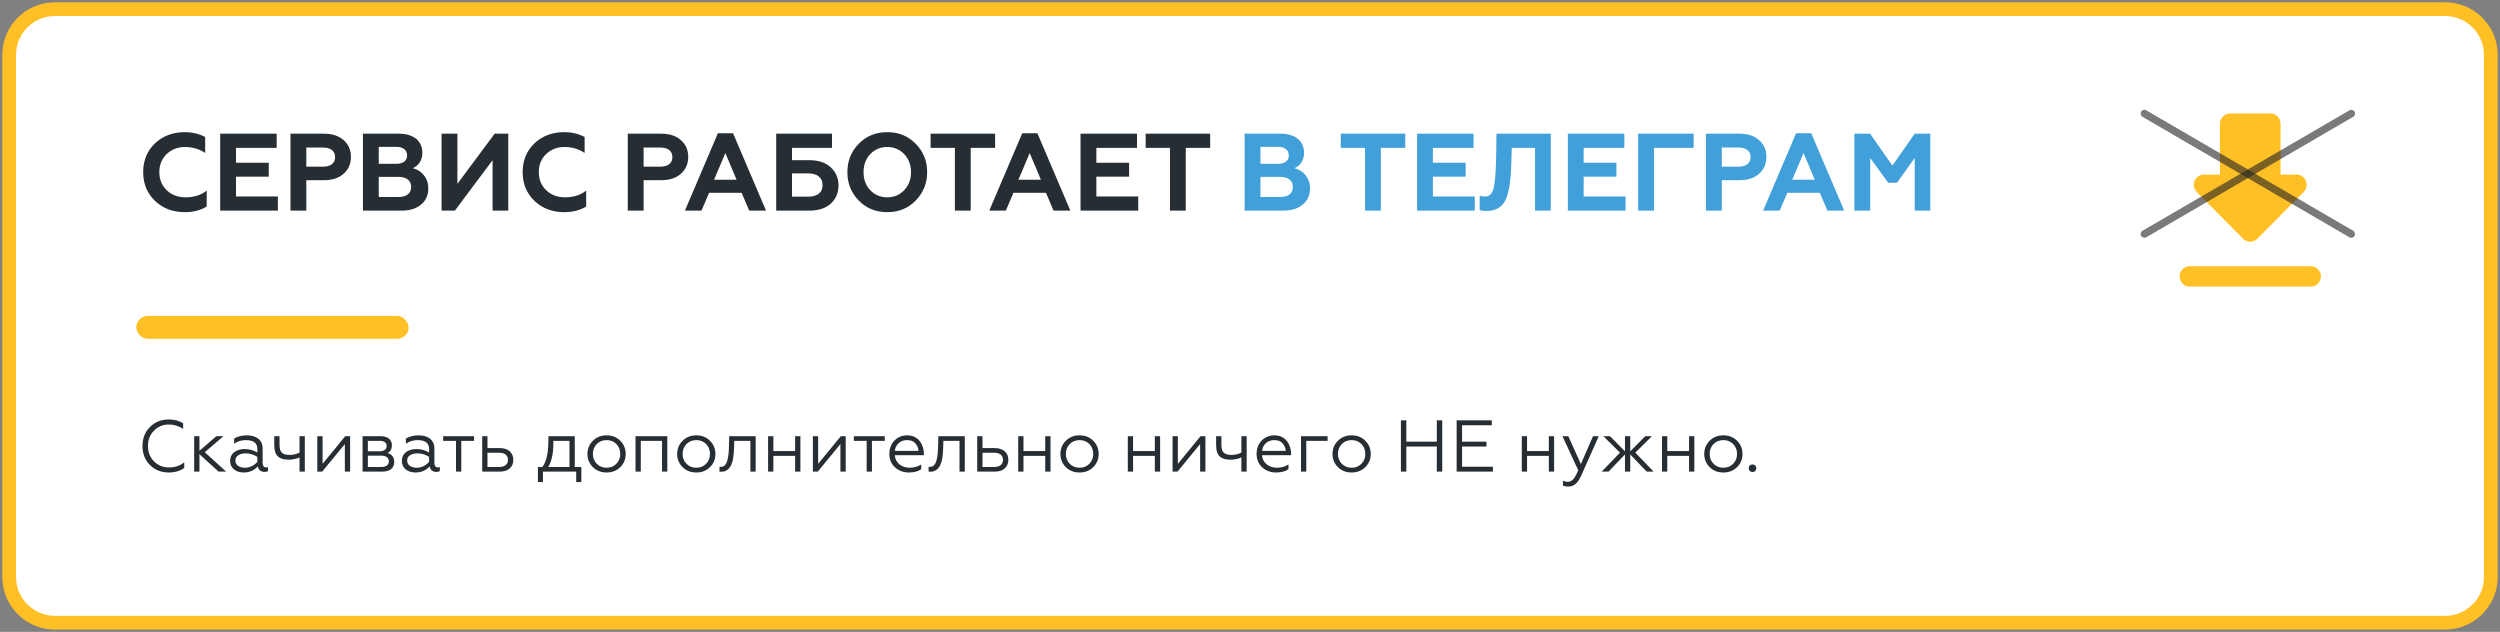 <?xml version="1.0" encoding="UTF-8"?> <svg xmlns="http://www.w3.org/2000/svg" width="546" height="138" viewBox="0 0 546 138" fill="none"><rect x="0" y="0" width="546" height="138" fill="#808080" stroke="none"/> <path fill-rule="evenodd" clip-rule="evenodd" d="M2 12C2 6.477 6.477 2 12 2L534 2C539.523 2 544 6.477 544 12V126C544 131.523 539.523 136 534 136H12C6.477 136 2 131.523 2 126L2 12Z" fill="white" stroke="#FFC026" stroke-width="3"></path> <path d="M40.368 46.336C42.192 46.336 43.776 45.928 45.144 45.112V41.632C43.896 42.616 42.36 43.096 40.536 43.096C38.88 43.096 37.512 42.592 36.432 41.56C35.352 40.528 34.8 39.208 34.8 37.6C34.8 35.992 35.328 34.696 36.384 33.664C37.464 32.632 38.784 32.104 40.392 32.104C42.048 32.104 43.512 32.536 44.808 33.4V29.92C43.488 29.224 42.024 28.864 40.368 28.864C37.752 28.864 35.568 29.68 33.84 31.312C32.136 32.944 31.272 35.032 31.272 37.6C31.272 40.144 32.136 42.232 33.864 43.888C35.592 45.52 37.752 46.336 40.368 46.336ZM60.69 46V42.904H51.546V38.584H58.698V35.536H51.546V32.296H60.426V29.2H48.09V46H60.69ZM66.898 46V39.352H70.786C72.586 39.352 74.026 38.872 75.058 37.936C76.114 37 76.642 35.776 76.642 34.264C76.642 32.752 76.114 31.552 75.058 30.616C74.026 29.68 72.586 29.2 70.786 29.2H63.442V46H66.898ZM66.898 32.224H70.546C72.202 32.224 73.186 32.968 73.186 34.312C73.186 35.656 72.202 36.4 70.546 36.4H66.898V32.224ZM87.71 46C89.486 46 90.902 45.568 91.958 44.68C93.014 43.792 93.542 42.64 93.542 41.224C93.542 40 93.206 39.016 92.534 38.224C91.862 37.432 91.07 36.928 90.134 36.736C91.286 36.256 92.246 35.104 92.246 33.4C92.246 30.712 90.23 29.2 87.158 29.2H79.262V46H87.71ZM82.718 38.632H87.062C88.766 38.632 89.798 39.424 89.798 40.84C89.798 42.256 88.766 43.024 87.062 43.024H82.718V38.632ZM82.718 32.08H86.606C88.046 32.08 88.91 32.776 88.91 33.952C88.91 35.104 88.046 35.776 86.606 35.776H82.718V32.08ZM99.346 46L107.578 34.984V46H111.01V29.2H108.034L99.898 40.144V29.2H96.442V46H99.346ZM123.243 46.336C125.067 46.336 126.651 45.928 128.019 45.112V41.632C126.771 42.616 125.235 43.096 123.411 43.096C121.755 43.096 120.387 42.592 119.307 41.56C118.227 40.528 117.675 39.208 117.675 37.6C117.675 35.992 118.203 34.696 119.259 33.664C120.339 32.632 121.659 32.104 123.267 32.104C124.923 32.104 126.387 32.536 127.683 33.4V29.92C126.363 29.224 124.899 28.864 123.243 28.864C120.627 28.864 118.443 29.68 116.715 31.312C115.011 32.944 114.147 35.032 114.147 37.6C114.147 40.144 115.011 42.232 116.739 43.888C118.467 45.52 120.627 46.336 123.243 46.336ZM140.562 46V39.352H144.45C146.25 39.352 147.69 38.872 148.722 37.936C149.778 37 150.306 35.776 150.306 34.264C150.306 32.752 149.778 31.552 148.722 30.616C147.69 29.68 146.25 29.2 144.45 29.2H137.106V46H140.562ZM140.562 32.224H144.21C145.866 32.224 146.85 32.968 146.85 34.312C146.85 35.656 145.866 36.4 144.21 36.4H140.562V32.224ZM153.211 46L154.867 42.112H161.971L163.627 46H167.299L160.099 29.104H156.787L149.587 46H153.211ZM158.419 33.424L160.867 39.256H155.947L158.419 33.424ZM176.768 46C178.736 46 180.296 45.496 181.424 44.488C182.552 43.456 183.128 42.136 183.128 40.504C183.128 38.872 182.552 37.552 181.4 36.52C180.272 35.488 178.712 34.984 176.768 34.984H172.976V32.296H181.712V29.2H169.52V46H176.768ZM172.976 37.864H176.504C178.496 37.864 179.648 38.8 179.648 40.432C179.648 42.064 178.496 42.952 176.504 42.952H172.976V37.864ZM190.061 41.536C189.077 40.504 188.597 39.184 188.597 37.6C188.597 36.016 189.077 34.696 190.061 33.664C191.045 32.632 192.293 32.104 193.781 32.104C195.269 32.104 196.493 32.632 197.477 33.664C198.461 34.696 198.965 36.016 198.965 37.6C198.965 39.184 198.461 40.504 197.477 41.536C196.493 42.568 195.269 43.096 193.781 43.096C192.293 43.096 191.045 42.568 190.061 41.536ZM185.069 37.6C185.069 40.024 185.885 42.088 187.541 43.792C189.197 45.496 191.285 46.336 193.781 46.336C196.277 46.336 198.341 45.496 199.997 43.792C201.653 42.088 202.493 40.024 202.493 37.6C202.493 35.152 201.653 33.088 199.997 31.408C198.341 29.704 196.277 28.864 193.781 28.864C191.285 28.864 189.197 29.704 187.541 31.408C185.885 33.088 185.069 35.152 185.069 37.6ZM203.243 32.296H208.547V46H212.003V32.296H217.331V29.2H203.243V32.296ZM219.68 46L221.336 42.112H228.44L230.096 46H233.768L226.568 29.104H223.256L216.056 46H219.68ZM224.888 33.424L227.336 39.256H222.416L224.888 33.424ZM248.589 46V42.904H239.445V38.584H246.597V35.536H239.445V32.296H248.325V29.2H235.989V46H248.589ZM250.212 32.296H255.516V46H258.972V32.296H264.3V29.2H250.212V32.296Z" fill="#262D33"></path> <path d="M280.273 46C282.049 46 283.465 45.568 284.521 44.68C285.577 43.792 286.105 42.64 286.105 41.224C286.105 40 285.769 39.016 285.097 38.224C284.425 37.432 283.633 36.928 282.697 36.736C283.849 36.256 284.809 35.104 284.809 33.4C284.809 30.712 282.793 29.2 279.721 29.2H271.825V46H280.273ZM275.281 38.632H279.625C281.329 38.632 282.361 39.424 282.361 40.84C282.361 42.256 281.329 43.024 279.625 43.024H275.281V38.632ZM275.281 32.08H279.169C280.609 32.08 281.473 32.776 281.473 33.952C281.473 35.104 280.609 35.776 279.169 35.776H275.281V32.08ZM292.822 32.296H298.126V46H301.582V32.296H306.91V29.2H292.822V32.296ZM322.089 46V42.904H312.945V38.584H320.097V35.536H312.945V32.296H321.825V29.2H309.489V46H322.089ZM323.16 45.856C323.496 46 323.976 46.072 324.576 46.072C326.568 46.072 327.936 45.328 328.728 43.84C329.52 42.328 329.952 39.616 330.072 35.704L330.168 32.296H335.256V46H338.688V29.2H326.832L326.76 34.12C326.712 37.528 326.52 39.856 326.208 41.08C325.896 42.304 325.296 42.928 324.384 42.928C323.904 42.928 323.496 42.856 323.16 42.736V45.856ZM355.018 46V42.904H345.874V38.584H353.026V35.536H345.874V32.296H354.754V29.2H342.418V46H355.018ZM361.226 46V32.296H369.89V29.2H357.77V46H361.226ZM376.038 46V39.352H379.926C381.726 39.352 383.166 38.872 384.198 37.936C385.254 37 385.782 35.776 385.782 34.264C385.782 32.752 385.254 31.552 384.198 30.616C383.166 29.68 381.726 29.2 379.926 29.2H372.582V46H376.038ZM376.038 32.224H379.686C381.342 32.224 382.326 32.968 382.326 34.312C382.326 35.656 381.342 36.4 379.686 36.4H376.038V32.224ZM388.688 46L390.344 42.112H397.448L399.104 46H402.776L395.576 29.104H392.264L385.064 46H388.688ZM393.896 33.424L396.344 39.256H391.424L393.896 33.424ZM408.452 46V34.504L412.388 39.904H414.308L418.172 34.504V46H421.58V29.2H418.172L413.3 36.16L408.428 29.2H404.996V46H408.452Z" fill="#419FD9"></path> <path d="M36.864 103.192C38.208 103.192 39.328 102.856 40.24 102.2V100.968C39.312 101.72 38.208 102.088 36.912 102.088C35.616 102.088 34.512 101.64 33.632 100.76C32.752 99.88 32.32 98.76 32.32 97.4C32.32 96.056 32.752 94.936 33.632 94.056C34.512 93.16 35.584 92.712 36.88 92.712C37.984 92.712 39.024 93.032 40 93.656V92.44C39.12 91.88 38.08 91.608 36.864 91.608C35.216 91.608 33.856 92.152 32.752 93.256C31.664 94.344 31.12 95.72 31.12 97.4C31.12 99.08 31.664 100.472 32.752 101.56C33.856 102.648 35.216 103.192 36.864 103.192ZM42.407 95.272V103H43.559V99.192L47.735 103H49.383L44.727 98.76L48.807 95.272H47.239L43.559 98.456V95.272H42.407ZM53.515 102.152C52.315 102.152 51.403 101.608 51.403 100.568C51.403 99.608 52.283 99.016 53.691 99.016C54.571 99.016 55.419 99.272 56.203 99.784V100.856C55.643 101.56 54.619 102.152 53.515 102.152ZM53.195 103.192C54.491 103.192 55.531 102.744 56.315 101.832C56.443 102.664 57.019 103.064 57.771 103.064C58.123 103.064 58.379 103 58.539 102.888V101.992C58.411 102.056 58.267 102.088 58.091 102.088C57.643 102.088 57.355 101.72 57.355 101.128V97.944C57.355 96.072 55.963 95.08 53.899 95.08C52.795 95.08 51.883 95.32 51.131 95.784V96.904C51.915 96.376 52.747 96.12 53.659 96.12C55.355 96.12 56.203 96.76 56.203 98.056V98.824C55.355 98.328 54.427 98.072 53.419 98.072C52.507 98.072 51.755 98.296 51.147 98.76C50.555 99.224 50.251 99.848 50.251 100.632C50.251 101.432 50.539 102.056 51.099 102.52C51.675 102.968 52.379 103.192 53.195 103.192ZM66.57 103V95.272H65.418V98.84C64.762 99.176 64.042 99.352 63.258 99.352C61.658 99.352 61.05 98.776 61.05 97.112V95.272H59.898V97.208C59.898 99.512 60.906 100.392 63.034 100.392C63.882 100.392 64.666 100.232 65.418 99.912V103H66.57ZM70.37 103L75.314 96.984V103H76.466V95.272H75.394L70.45 101.304V95.272H69.297V103H70.37ZM83.524 103C85.172 103 86.1 102.2 86.1 100.92C86.1 99.88 85.604 99.224 84.628 98.936C85.268 98.632 85.588 98.072 85.588 97.24C85.588 96.072 84.74 95.272 83.252 95.272H79.188V103H83.524ZM80.34 99.512H83.284C84.324 99.512 84.932 99.976 84.932 100.76C84.932 101.544 84.324 101.992 83.284 101.992H80.34V99.512ZM80.34 96.28H82.932C83.892 96.28 84.452 96.664 84.452 97.416C84.452 98.136 83.892 98.552 82.932 98.552H80.34V96.28ZM91.031 102.152C89.831 102.152 88.918 101.608 88.918 100.568C88.918 99.608 89.799 99.016 91.207 99.016C92.087 99.016 92.934 99.272 93.719 99.784V100.856C93.159 101.56 92.135 102.152 91.031 102.152ZM90.71 103.192C92.007 103.192 93.046 102.744 93.831 101.832C93.959 102.664 94.534 103.064 95.287 103.064C95.638 103.064 95.894 103 96.055 102.888V101.992C95.927 102.056 95.782 102.088 95.606 102.088C95.159 102.088 94.871 101.72 94.871 101.128V97.944C94.871 96.072 93.478 95.08 91.415 95.08C90.311 95.08 89.398 95.32 88.647 95.784V96.904C89.43 96.376 90.263 96.12 91.174 96.12C92.871 96.12 93.719 96.76 93.719 98.056V98.824C92.871 98.328 91.942 98.072 90.934 98.072C90.022 98.072 89.27 98.296 88.662 98.76C88.07 99.224 87.766 99.848 87.766 100.632C87.766 101.432 88.055 102.056 88.615 102.52C89.191 102.968 89.894 103.192 90.71 103.192ZM100.743 103V96.28H103.543V95.272H96.791V96.28H99.591V103H100.743ZM109.217 103C111.057 103 112.113 101.944 112.113 100.424C112.113 98.872 110.977 97.864 109.169 97.864H106.465V95.272H105.313V103H109.217ZM106.465 98.872H109.009C110.225 98.872 110.945 99.432 110.945 100.44C110.945 101.416 110.225 101.992 109.009 101.992H106.465V98.872ZM118.581 105.288V103H125.845V105.288H126.965V101.992H125.525V95.272H119.781L119.765 96.36C119.749 98.968 119.317 100.856 118.453 101.992H117.477V105.288H118.581ZM119.733 101.992C120.485 100.792 120.853 99.048 120.853 96.744V96.28H124.373V101.992H119.733ZM129.468 96.28C128.684 97.064 128.3 98.024 128.3 99.144C128.3 100.264 128.684 101.224 129.468 102.008C130.252 102.792 131.244 103.192 132.476 103.192C133.708 103.192 134.7 102.792 135.484 102.008C136.268 101.224 136.652 100.264 136.652 99.144C136.652 98.024 136.268 97.064 135.484 96.28C134.7 95.48 133.708 95.08 132.476 95.08C131.244 95.08 130.252 95.48 129.468 96.28ZM135.468 99.144C135.468 99.992 135.18 100.712 134.62 101.288C134.06 101.864 133.34 102.152 132.476 102.152C131.612 102.152 130.892 101.864 130.332 101.288C129.772 100.712 129.484 99.992 129.484 99.144C129.484 98.28 129.772 97.56 130.332 96.984C130.892 96.408 131.612 96.12 132.476 96.12C133.34 96.12 134.06 96.408 134.62 96.984C135.18 97.56 135.468 98.28 135.468 99.144ZM139.95 103V96.28H144.59V103H145.742V95.272H138.798V103H139.95ZM149.062 96.28C148.278 97.064 147.894 98.024 147.894 99.144C147.894 100.264 148.278 101.224 149.062 102.008C149.846 102.792 150.838 103.192 152.07 103.192C153.302 103.192 154.294 102.792 155.078 102.008C155.862 101.224 156.246 100.264 156.246 99.144C156.246 98.024 155.862 97.064 155.078 96.28C154.294 95.48 153.302 95.08 152.07 95.08C150.838 95.08 149.846 95.48 149.062 96.28ZM155.062 99.144C155.062 99.992 154.774 100.712 154.214 101.288C153.654 101.864 152.934 102.152 152.07 102.152C151.206 102.152 150.486 101.864 149.926 101.288C149.366 100.712 149.078 99.992 149.078 99.144C149.078 98.28 149.366 97.56 149.926 96.984C150.486 96.408 151.206 96.12 152.07 96.12C152.934 96.12 153.654 96.408 154.214 96.984C154.774 97.56 155.062 98.28 155.062 99.144ZM157.133 103C157.213 103.016 157.325 103.016 157.469 103.016C158.685 103.08 159.437 102.248 159.789 101.32C160.061 100.696 160.189 99.72 160.253 99.016C160.285 98.664 160.301 98.248 160.317 97.768L160.365 96.28H163.885V103H165.037V95.272H159.261L159.197 97.736C159.149 99 159.069 99.832 158.813 100.68C158.573 101.512 158.125 101.96 157.437 101.96C157.309 101.96 157.213 101.96 157.133 101.944V103ZM168.903 103V99.56H173.655V103H174.807V95.272H173.655V98.52H168.903V95.272H167.751V103H168.903ZM178.604 103L183.548 96.984V103H184.7V95.272H183.628L178.684 101.304V95.272H177.532V103H178.604ZM190.431 103V96.28H193.231V95.272H186.479V96.28H189.279V103H190.431ZM198.494 103.192C199.662 103.192 200.558 102.952 201.198 102.456V101.432C200.446 101.912 199.614 102.152 198.718 102.152C196.862 102.152 195.549 101.08 195.422 99.416H201.774V99.096C201.774 97.352 200.75 95.08 198.158 95.08C197.006 95.08 196.062 95.464 195.326 96.248C194.606 97.016 194.238 97.976 194.238 99.144C194.238 100.328 194.638 101.304 195.454 102.056C196.27 102.808 197.294 103.192 198.494 103.192ZM195.438 98.472C195.486 97.832 195.758 97.288 196.222 96.824C196.702 96.36 197.326 96.12 198.11 96.12C198.926 96.12 199.534 96.36 199.934 96.856C200.35 97.336 200.574 97.88 200.606 98.472H195.438ZM202.805 103C202.885 103.016 202.997 103.016 203.141 103.016C204.357 103.08 205.109 102.248 205.461 101.32C205.733 100.696 205.861 99.72 205.925 99.016C205.957 98.664 205.973 98.248 205.989 97.768L206.037 96.28H209.557V103H210.709V95.272H204.933L204.869 97.736C204.821 99 204.741 99.832 204.485 100.68C204.245 101.512 203.797 101.96 203.109 101.96C202.981 101.96 202.885 101.96 202.805 101.944V103ZM217.327 103C219.167 103 220.223 101.944 220.223 100.424C220.223 98.872 219.087 97.864 217.279 97.864H214.575V95.272H213.423V103H217.327ZM214.575 98.872H217.119C218.335 98.872 219.055 99.432 219.055 100.44C219.055 101.416 218.335 101.992 217.119 101.992H214.575V98.872ZM223.528 103V99.56H228.28V103H229.432V95.272H228.28V98.52H223.528V95.272H222.376V103H223.528ZM232.765 96.28C231.981 97.064 231.597 98.024 231.597 99.144C231.597 100.264 231.981 101.224 232.765 102.008C233.549 102.792 234.541 103.192 235.773 103.192C237.005 103.192 237.997 102.792 238.781 102.008C239.565 101.224 239.949 100.264 239.949 99.144C239.949 98.024 239.565 97.064 238.781 96.28C237.997 95.48 237.005 95.08 235.773 95.08C234.541 95.08 233.549 95.48 232.765 96.28ZM238.765 99.144C238.765 99.992 238.477 100.712 237.917 101.288C237.357 101.864 236.637 102.152 235.773 102.152C234.909 102.152 234.189 101.864 233.629 101.288C233.069 100.712 232.781 99.992 232.781 99.144C232.781 98.28 233.069 97.56 233.629 96.984C234.189 96.408 234.909 96.12 235.773 96.12C236.637 96.12 237.357 96.408 237.917 96.984C238.477 97.56 238.765 98.28 238.765 99.144ZM247.465 103V99.56H252.217V103H253.369V95.272H252.217V98.52H247.465V95.272H246.313V103H247.465ZM257.166 103L262.11 96.984V103H263.262V95.272H262.19L257.246 101.304V95.272H256.094V103H257.166ZM272.273 103V95.272H271.121V98.84C270.465 99.176 269.745 99.352 268.961 99.352C267.361 99.352 266.753 98.776 266.753 97.112V95.272H265.601V97.208C265.601 99.512 266.609 100.392 268.737 100.392C269.585 100.392 270.369 100.232 271.121 99.912V103H272.273ZM278.697 103.192C279.865 103.192 280.761 102.952 281.401 102.456V101.432C280.649 101.912 279.817 102.152 278.921 102.152C277.065 102.152 275.753 101.08 275.625 99.416H281.977V99.096C281.977 97.352 280.953 95.08 278.361 95.08C277.209 95.08 276.265 95.464 275.529 96.248C274.809 97.016 274.441 97.976 274.441 99.144C274.441 100.328 274.841 101.304 275.657 102.056C276.473 102.808 277.497 103.192 278.697 103.192ZM275.641 98.472C275.689 97.832 275.961 97.288 276.425 96.824C276.905 96.36 277.529 96.12 278.313 96.12C279.129 96.12 279.737 96.36 280.137 96.856C280.553 97.336 280.777 97.88 280.809 98.472H275.641ZM285.293 103V96.28H289.949V95.272H284.141V103H285.293ZM292.187 96.28C291.403 97.064 291.019 98.024 291.019 99.144C291.019 100.264 291.403 101.224 292.187 102.008C292.971 102.792 293.963 103.192 295.195 103.192C296.427 103.192 297.419 102.792 298.203 102.008C298.987 101.224 299.371 100.264 299.371 99.144C299.371 98.024 298.987 97.064 298.203 96.28C297.419 95.48 296.427 95.08 295.195 95.08C293.963 95.08 292.971 95.48 292.187 96.28ZM298.187 99.144C298.187 99.992 297.899 100.712 297.339 101.288C296.779 101.864 296.059 102.152 295.195 102.152C294.331 102.152 293.611 101.864 293.051 101.288C292.491 100.712 292.203 99.992 292.203 99.144C292.203 98.28 292.491 97.56 293.051 96.984C293.611 96.408 294.331 96.12 295.195 96.12C296.059 96.12 296.779 96.408 297.339 96.984C297.899 97.56 298.187 98.28 298.187 99.144ZM307.143 103V97.528H313.799V103H314.983V91.8H313.799V96.456H307.143V91.8H305.959V103H307.143ZM326.051 103V101.928H319.315V97.528H324.643V96.456H319.315V92.872H325.811V91.8H318.131V103H326.051ZM333.512 103V99.56H338.264V103H339.416V95.272H338.264V98.52H333.512V95.272H332.36V103H333.512ZM342.573 106.264C343.725 106.264 344.653 105.464 345.341 103.864L349.165 95.272H347.917L345.261 101.352L342.525 95.272H341.245L344.685 102.712C343.965 104.456 343.357 105.224 342.397 105.224C342.029 105.224 341.677 105.144 341.341 104.968V106.04C341.597 106.184 342.013 106.264 342.573 106.264ZM350.176 95.272L353.808 98.856L349.808 103H351.312L354.896 99.256V103H356.048V99.256L359.632 103H361.152L357.152 98.856L360.768 95.272H359.312L356.048 98.568V95.272H354.896V98.568L351.632 95.272H350.176ZM364.137 103V99.56H368.889V103H370.041V95.272H368.889V98.52H364.137V95.272H362.985V103H364.137ZM373.374 96.28C372.59 97.064 372.206 98.024 372.206 99.144C372.206 100.264 372.59 101.224 373.374 102.008C374.158 102.792 375.15 103.192 376.382 103.192C377.614 103.192 378.606 102.792 379.39 102.008C380.174 101.224 380.558 100.264 380.558 99.144C380.558 98.024 380.174 97.064 379.39 96.28C378.606 95.48 377.614 95.08 376.382 95.08C375.15 95.08 374.158 95.48 373.374 96.28ZM379.374 99.144C379.374 99.992 379.086 100.712 378.526 101.288C377.966 101.864 377.246 102.152 376.382 102.152C375.518 102.152 374.798 101.864 374.238 101.288C373.678 100.712 373.39 99.992 373.39 99.144C373.39 98.28 373.678 97.56 374.238 96.984C374.798 96.408 375.518 96.12 376.382 96.12C377.246 96.12 377.966 96.408 378.526 96.984C379.086 97.56 379.374 98.28 379.374 99.144ZM382.155 102.856C382.475 103.176 383.019 103.176 383.339 102.856C383.659 102.536 383.659 101.992 383.339 101.672C383.019 101.352 382.475 101.352 382.155 101.672C381.835 101.992 381.835 102.536 382.155 102.856Z" fill="#262D33"></path> <path fill-rule="evenodd" clip-rule="evenodd" d="M498.072 38.127H501.578C503.54 38.127 504.511 40.529 503.121 41.93L493.001 52.138C492.141 53.005 490.752 53.005 489.893 52.138L479.772 41.93C478.383 40.529 479.376 38.127 481.338 38.127H484.843V27.008C484.843 25.785 485.836 24.784 487.048 24.784H495.868C497.08 24.784 498.072 25.785 498.072 27.008V38.127ZM478.229 62.59C477.016 62.59 476.024 61.59 476.024 60.367C476.024 59.143 477.016 58.143 478.229 58.143H504.687C505.9 58.143 506.892 59.143 506.892 60.367C506.892 61.59 505.9 62.59 504.687 62.59H478.229Z" fill="#FFC026"></path> <rect opacity="0.6" width="53.96" height="1.642" rx="0.821" transform="matrix(-0.864 0.503 -0.497 -0.868 514.65 25.097)" fill="#222222"></rect> <rect opacity="0.6" width="53.96" height="1.642" rx="0.821" transform="matrix(0.864 0.503 -0.497 0.868 468.021 23.672)" fill="#222222"></rect> <rect x="29.759" y="69" width="59.484" height="5" rx="2.5" fill="#FFC026"></rect> </svg> 
